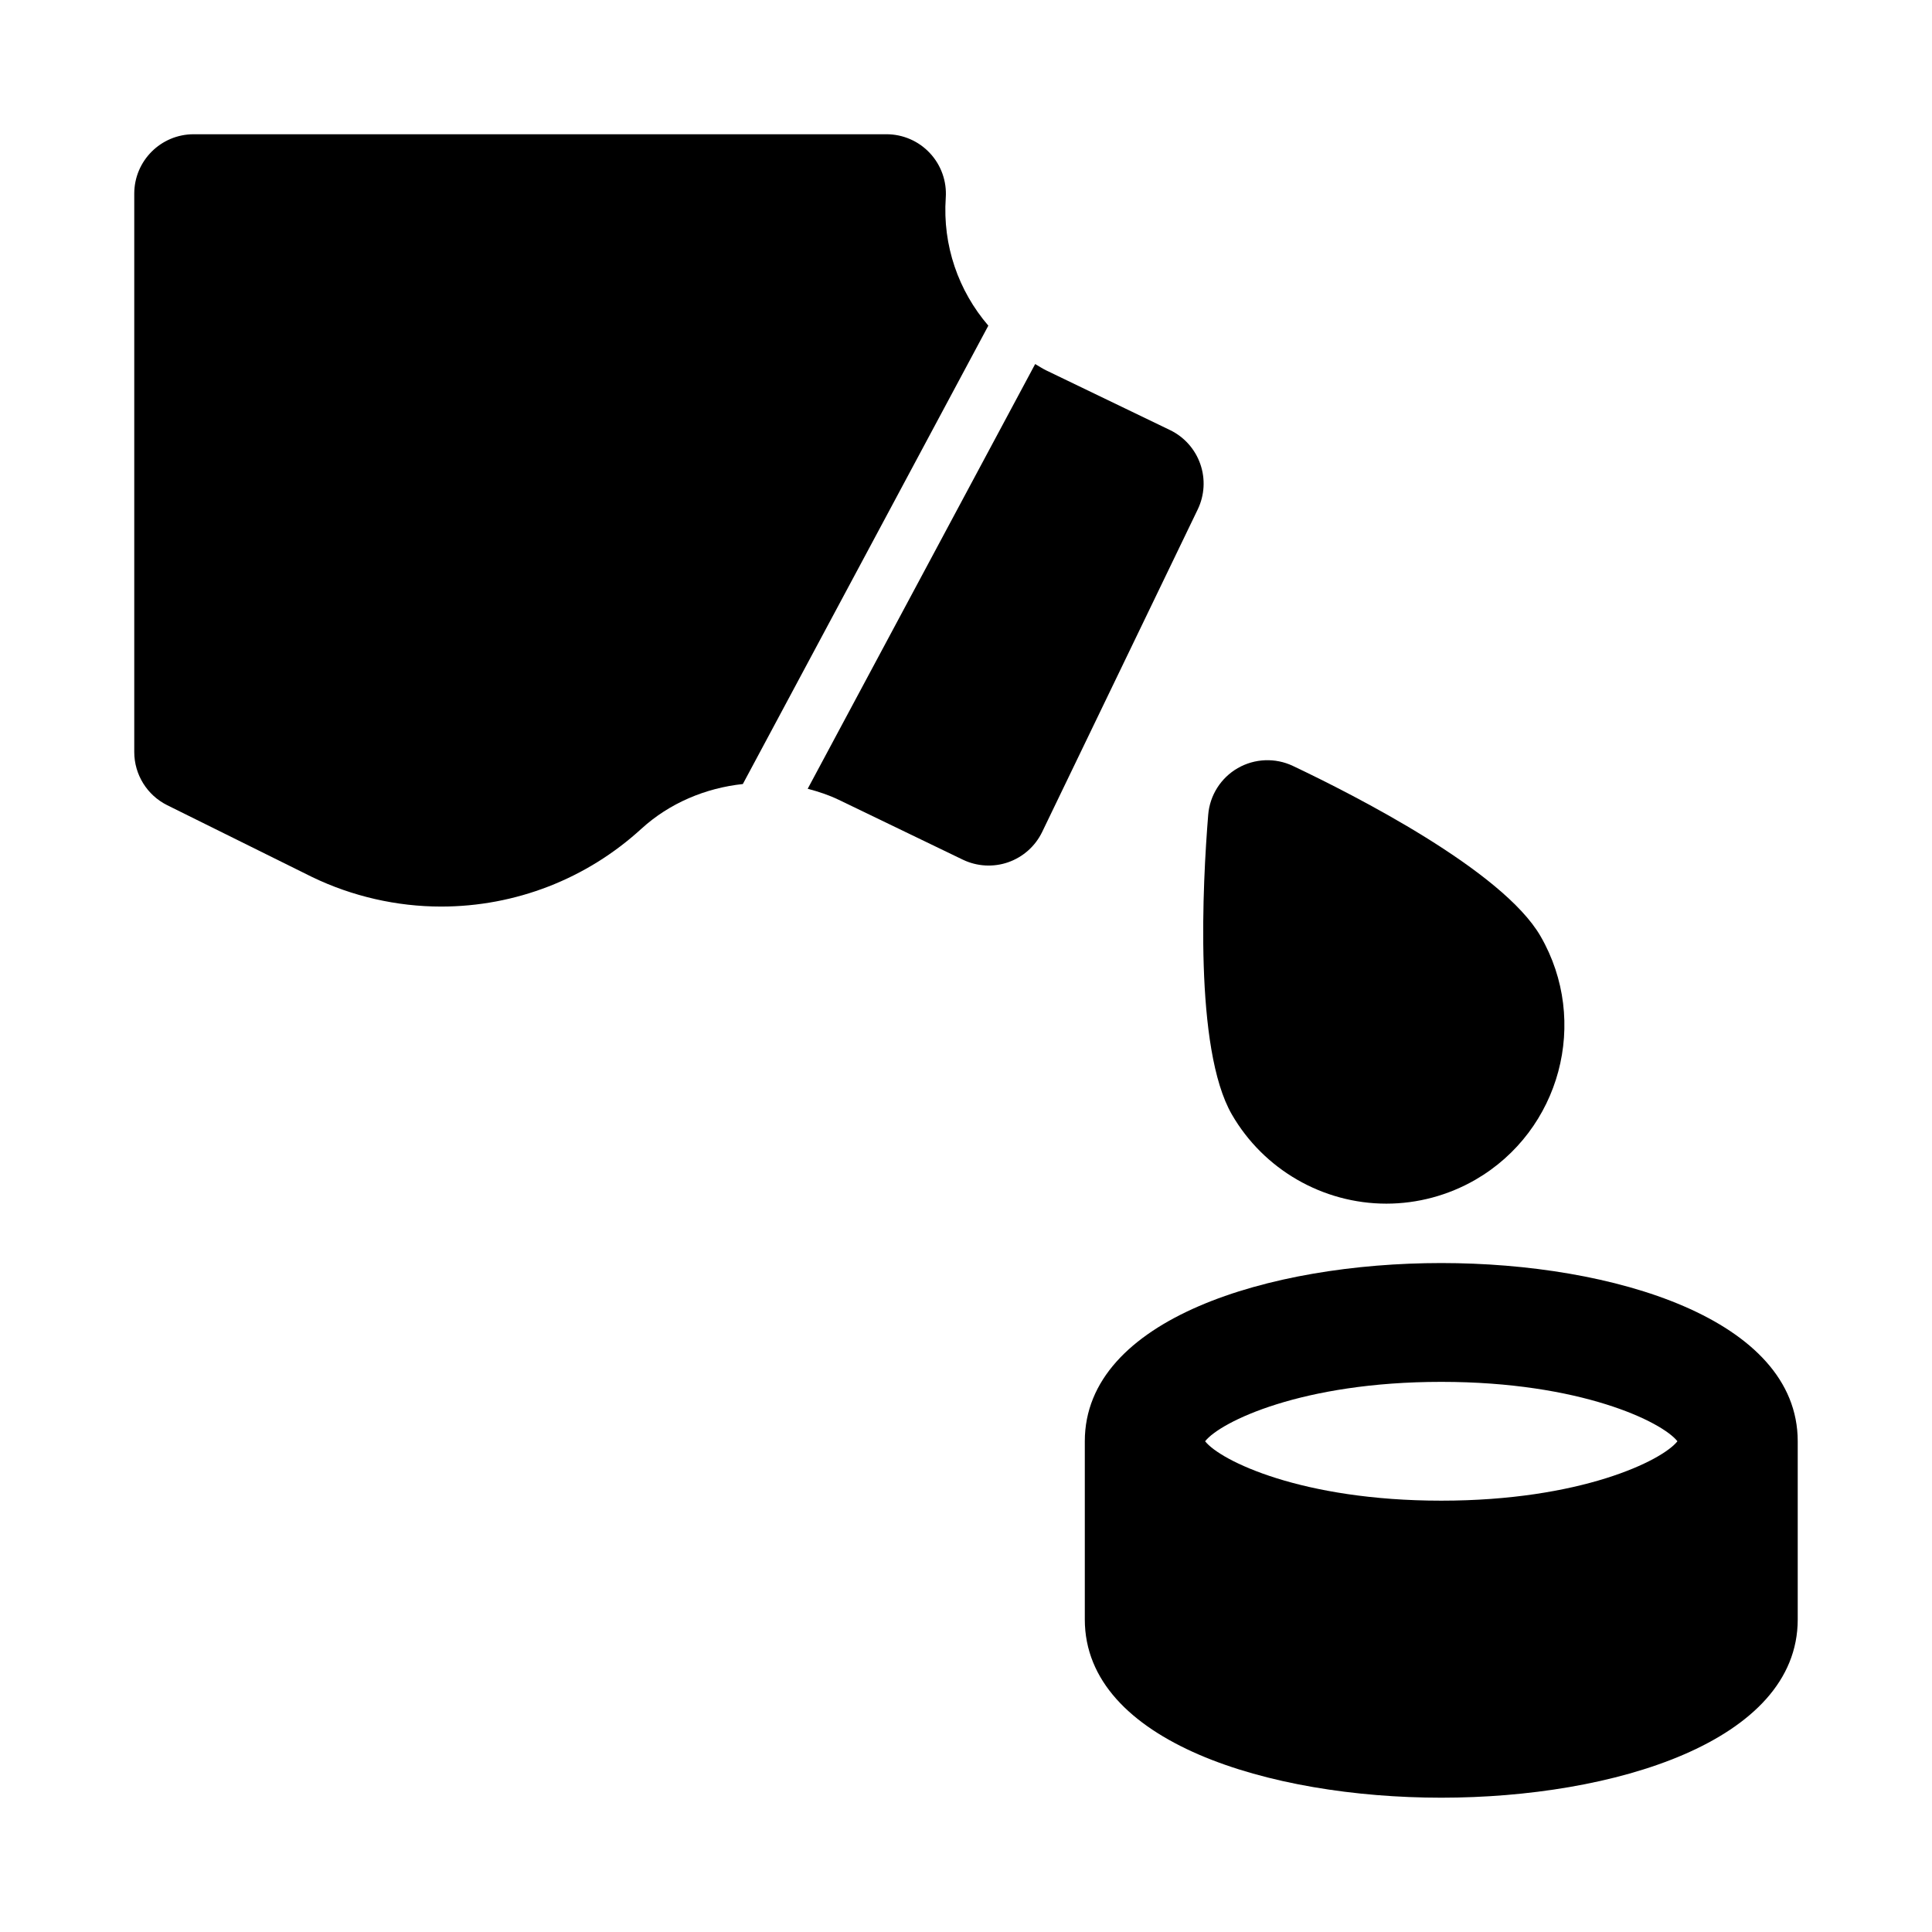 <?xml version="1.0" encoding="UTF-8"?>
<!-- Uploaded to: ICON Repo, www.svgrepo.com, Generator: ICON Repo Mixer Tools -->
<svg fill="#000000" width="800px" height="800px" version="1.1" viewBox="144 144 512 512" xmlns="http://www.w3.org/2000/svg">
 <g>
  <path d="m552.27 392.12c-10.062-17.426-49.262-37.375-65.652-45.148-4.66-2.207-10.133-1.984-14.613 0.594-4.481 2.59-7.402 7.211-7.82 12.367-1.469 18.074-3.789 61.992 6.273 79.418 8.418 14.578 24.102 23.629 40.945 23.629 8.25 0 16.406-2.191 23.586-6.332 22.547-13.035 30.297-41.98 17.281-64.527z"/>
  <path d="m405.92 230.3c-7.902-9.195-12.156-21.215-11.285-33.895 0.301-4.352-1.223-8.641-4.199-11.824-2.969-3.191-7.137-5.004-11.504-5.004h-183.61c-8.691 0-15.742 7.051-15.742 15.742v147.97c0 5.981 3.391 11.449 8.75 14.105l38.406 19.035c10.594 5.113 22.402 7.82 34.156 7.82 19.703 0 38.551-7.324 53.082-20.617 7.477-6.824 17.02-10.797 26.887-11.855z"/>
  <path d="m462.09 266.97c-1.375-3.945-4.258-7.18-8.02-8.996l-32.871-15.844c-1.008-0.488-1.906-1.109-2.867-1.656l-60.285 112.56c2.812 0.738 5.586 1.648 8.238 2.926l32.871 15.859c3.766 1.812 8.102 2.055 12.031 0.684 3.945-1.383 7.18-4.266 8.996-8.027l41.23-85.477c1.812-3.766 2.059-8.094 0.676-12.031z"/>
  <path d="m525.95 478.72c-45.492 0-94.465 14.785-94.465 47.23v47.23c0 32.449 48.969 47.23 94.465 47.23 45.492 0 94.465-14.785 94.465-47.23v-47.23c0-32.445-48.969-47.23-94.465-47.23zm0 31.488c36.953 0 58.523 10.594 62.586 15.742-4.059 5.148-25.629 15.742-62.586 15.742-36.953 0-58.523-10.594-62.586-15.742 4.062-5.148 25.633-15.742 62.586-15.742z"/>
 </g>
</svg>
